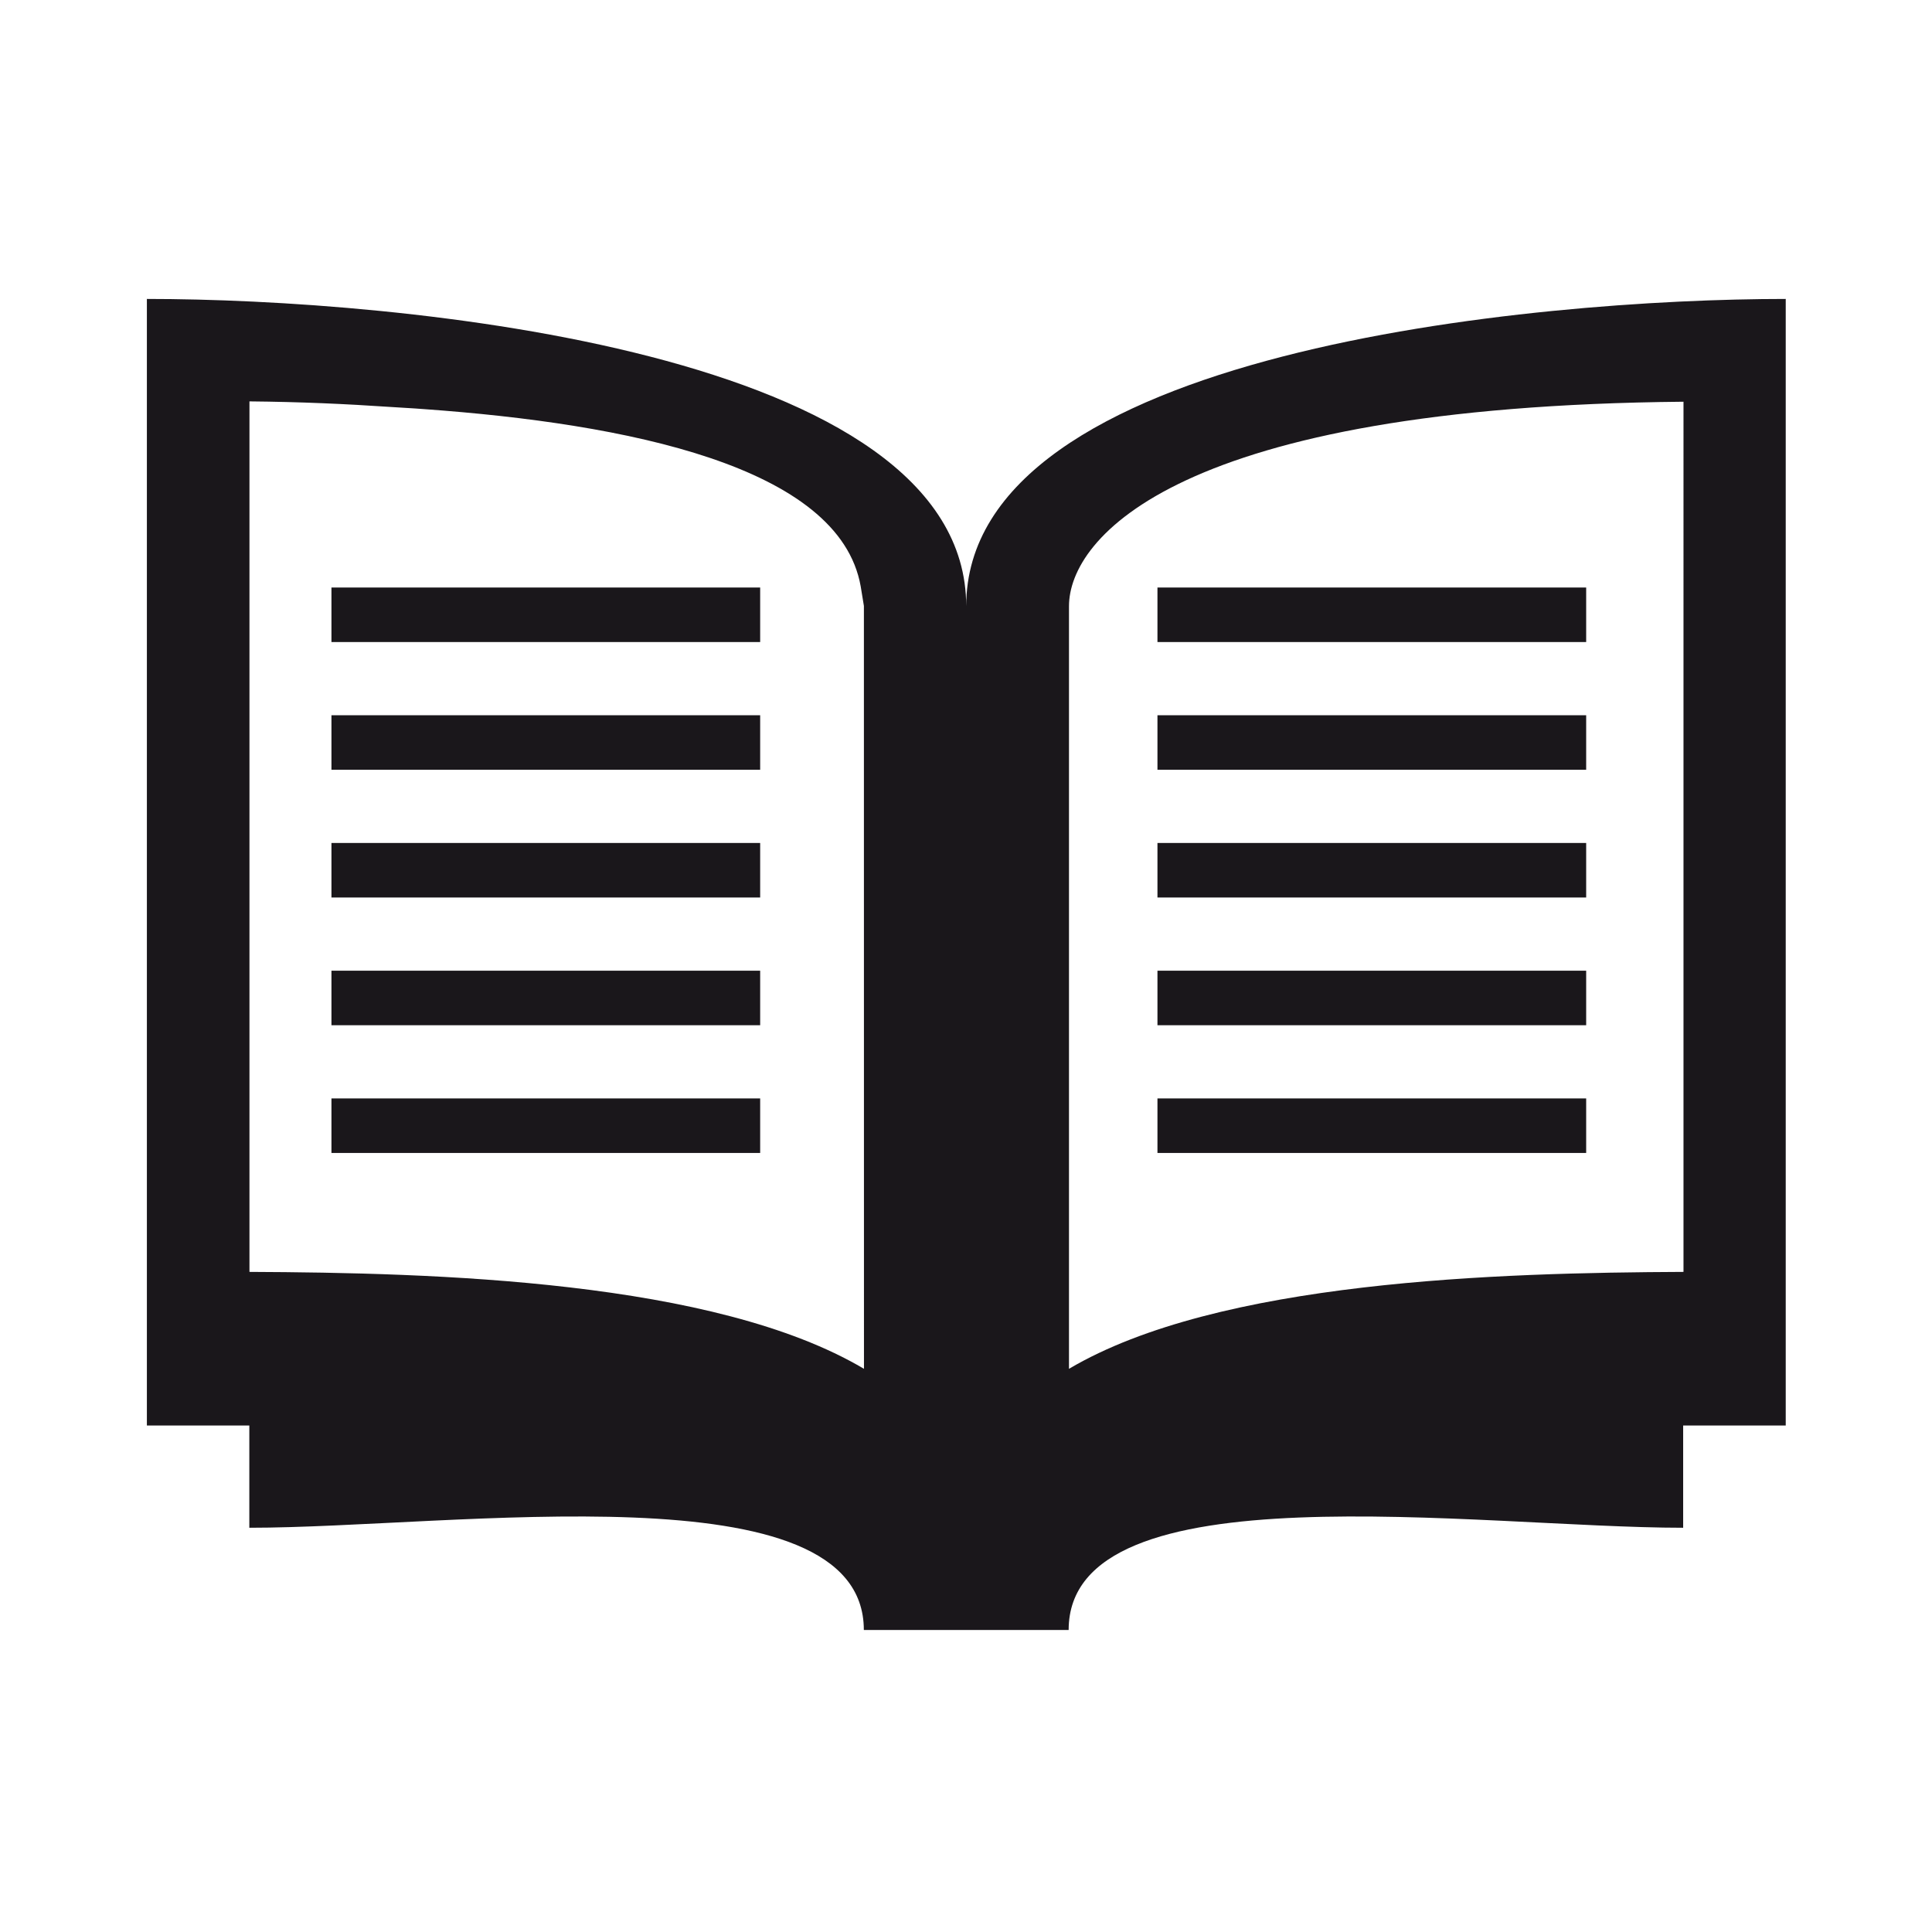 <svg id="Livello_1" data-name="Livello 1" xmlns="http://www.w3.org/2000/svg" viewBox="0 0 283.46 283.46"><defs><style>.cls-1,.cls-3{fill:none;}.cls-2{fill:#1a171b;}.cls-3{stroke:#1a171b;stroke-miterlimit:10;stroke-width:8px;}</style></defs><title>icona-documentazione</title><rect class="cls-1" width="283.46" height="283.46"/><path class="cls-2" d="M141.76,88.94c0-37.56-83.61-45.08-120.21-45.08V209.15h7.52c2.64,0,5,0,7.51,0v15c30.05,0,90.16-9,90.16,15h30.05c0-24,60.11-15,90.16-15v-15c2.49,0,4.9,0,7.51,0H262V43.86C225.41,43.86,141.76,51.38,141.76,88.94Zm-15,111.89c-21.93-13-63-14.1-90.16-14.22V58.89c7.48.07,14.23.38,20.57.81l3.73.23,1.38.1c29.55,2.12,60.87,8.31,64,26l.47,2.87ZM247,186.61c-27.15.12-68.24,1.27-90.16,14.22V88.94c0-10,15.88-29.32,90.16-30Z"/><line class="cls-3" x1="48.63" y1="90.2" x2="111.53" y2="90.2"/><line class="cls-3" x1="48.63" y1="108.94" x2="111.53" y2="108.94"/><line class="cls-3" x1="48.63" y1="127.68" x2="111.53" y2="127.68"/><line class="cls-3" x1="48.63" y1="146.42" x2="111.53" y2="146.42"/><line class="cls-3" x1="48.63" y1="165.16" x2="111.53" y2="165.16"/><line class="cls-3" x1="169.82" y1="90.2" x2="232.72" y2="90.2"/><line class="cls-3" x1="169.82" y1="108.94" x2="232.72" y2="108.94"/><line class="cls-3" x1="169.82" y1="127.68" x2="232.72" y2="127.68"/><line class="cls-3" x1="169.82" y1="146.42" x2="232.72" y2="146.42"/><line class="cls-3" x1="169.82" y1="165.16" x2="232.72" y2="165.16"/></svg>